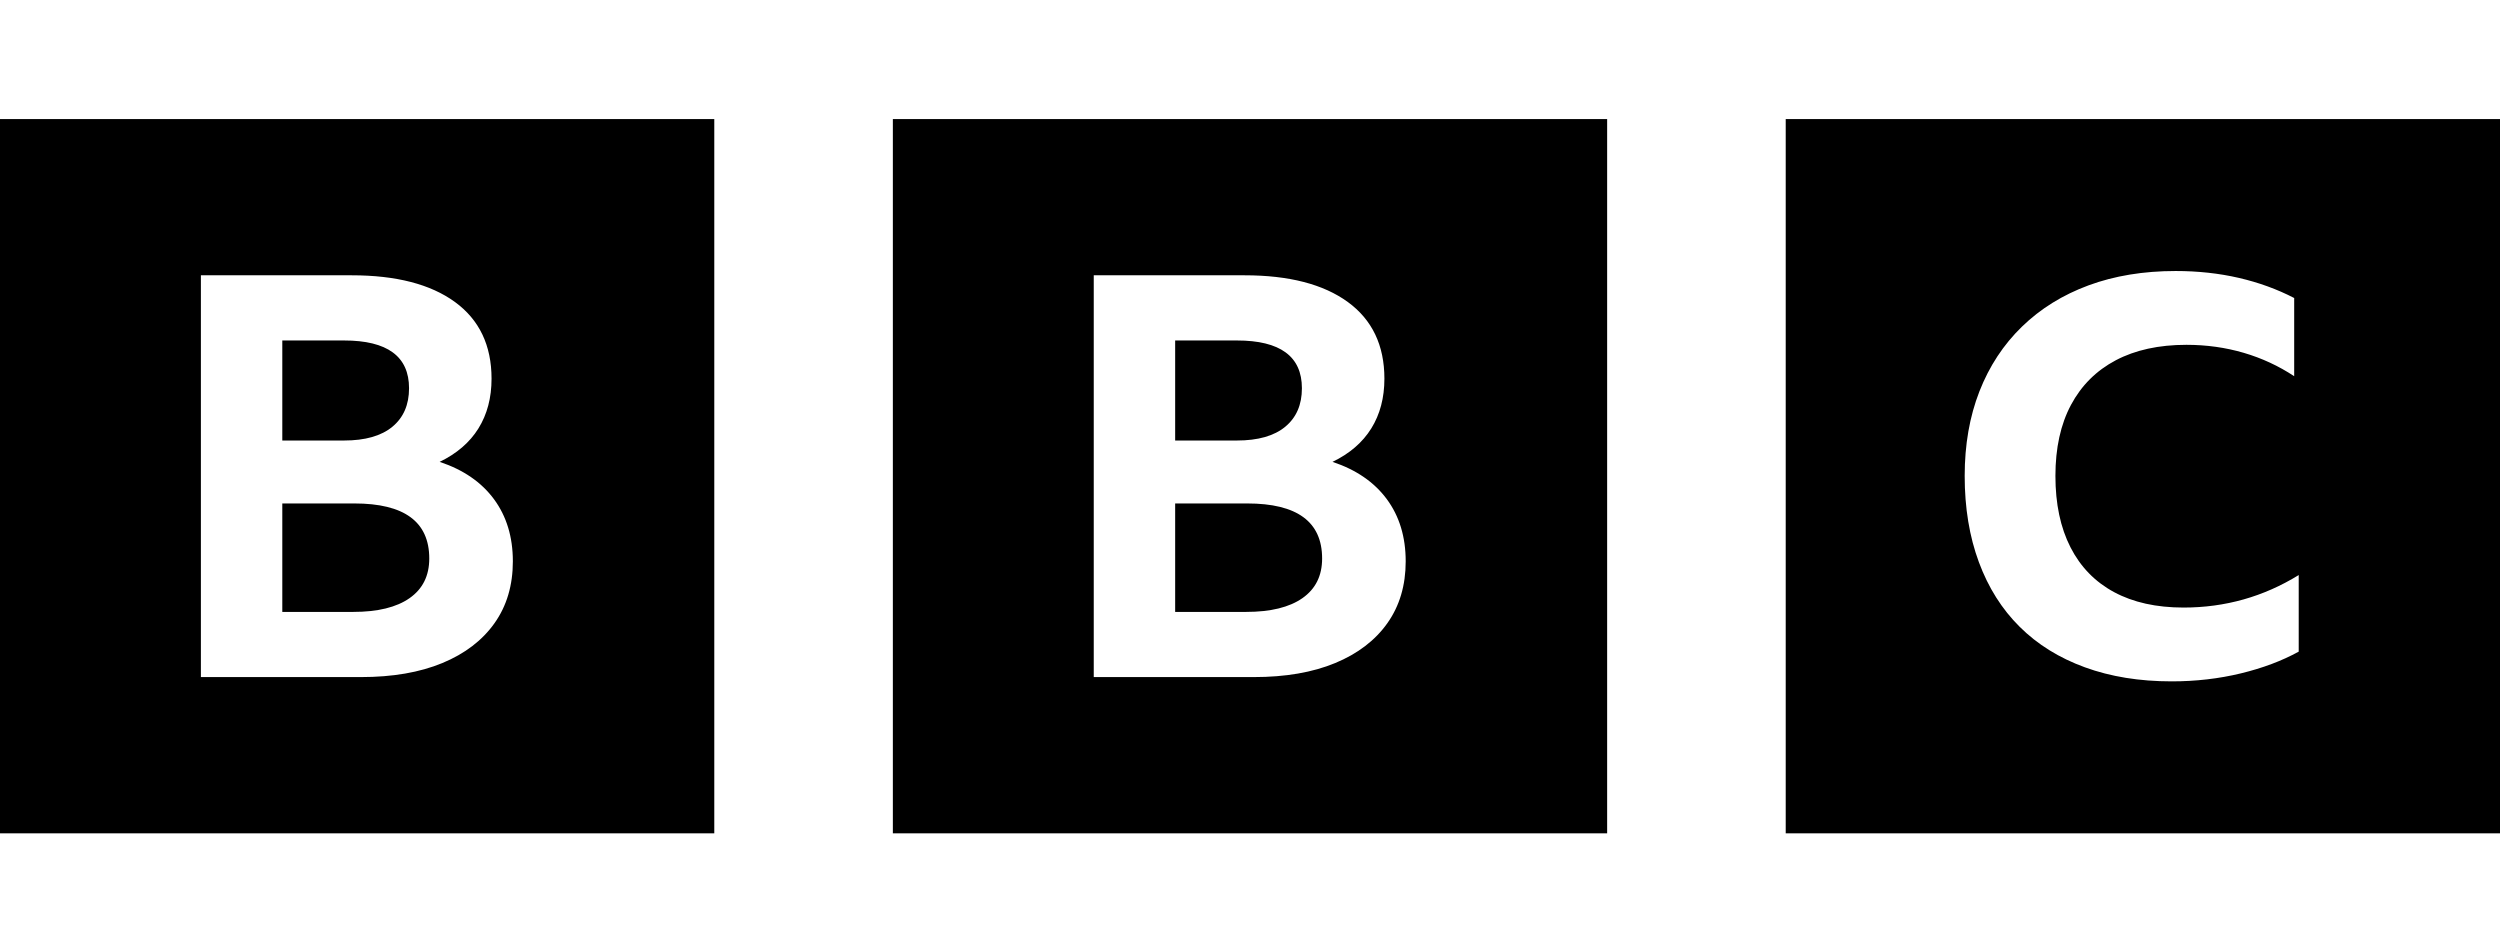 <svg width="126" height="48" viewBox="0 0 126 48" fill="none" xmlns="http://www.w3.org/2000/svg">
<path d="M126 6V42H90V6H126ZM81 6V42H45V6H81ZM36 6V42H0V6H36ZM109.653 13.659C108.033 13.659 106.571 13.9 105.265 14.381C103.96 14.863 102.84 15.557 101.907 16.463C100.973 17.37 100.259 18.457 99.763 19.725C99.268 20.993 99.02 22.413 99.02 23.986C99.02 25.596 99.258 27.045 99.735 28.331C100.211 29.617 100.897 30.704 101.793 31.592C102.688 32.481 103.784 33.161 105.08 33.633C106.375 34.105 107.833 34.341 109.453 34.341C110.672 34.341 111.835 34.206 112.94 33.938C114.045 33.67 115.017 33.304 115.855 32.842V28.983C114.083 30.075 112.149 30.621 110.053 30.621C108.681 30.621 107.514 30.362 106.552 29.844C105.589 29.326 104.856 28.571 104.351 27.581C103.846 26.591 103.593 25.393 103.593 23.986C103.593 22.58 103.855 21.386 104.379 20.405C104.903 19.424 105.656 18.675 106.637 18.157C107.619 17.639 108.805 17.379 110.196 17.379C111.206 17.379 112.168 17.514 113.083 17.782C113.998 18.05 114.845 18.444 115.627 18.961V15.02C114.769 14.575 113.84 14.238 112.84 14.006C111.84 13.775 110.777 13.659 109.653 13.659ZM62.725 13.875H55.125V34.125H63.193C64.79 34.125 66.157 33.889 67.295 33.417C68.433 32.945 69.31 32.275 69.925 31.406C70.54 30.538 70.847 29.499 70.847 28.291C70.847 27.064 70.531 26.02 69.898 25.161C69.264 24.302 68.351 23.674 67.158 23.278C68.02 22.863 68.672 22.301 69.113 21.593C69.553 20.885 69.774 20.049 69.774 19.086C69.774 17.406 69.159 16.117 67.929 15.22C66.699 14.324 64.964 13.875 62.725 13.875ZM17.725 13.875H10.125V34.125H18.193C19.79 34.125 21.157 33.889 22.296 33.417C23.433 32.945 24.31 32.275 24.925 31.406C25.54 30.538 25.848 29.499 25.848 28.291C25.848 27.064 25.531 26.02 24.898 25.161C24.264 24.302 23.351 23.674 22.158 23.278C23.02 22.863 23.672 22.301 24.113 21.593C24.553 20.885 24.774 20.049 24.774 19.086C24.774 17.406 24.158 16.117 22.929 15.22C21.699 14.324 19.964 13.875 17.725 13.875ZM62.862 25.374C65.377 25.374 66.635 26.299 66.635 28.149C66.635 29.018 66.304 29.683 65.643 30.146C64.983 30.609 64.037 30.84 62.807 30.84H59.228V25.374H62.862ZM17.862 25.374C20.377 25.374 21.635 26.299 21.635 28.149C21.635 29.018 21.304 29.683 20.643 30.146C19.983 30.609 19.037 30.84 17.807 30.84H14.228V25.374H17.862ZM62.339 17.16C64.523 17.16 65.616 17.963 65.616 19.568C65.616 20.399 65.336 21.045 64.776 21.508C64.216 21.971 63.404 22.202 62.339 22.202H59.228V17.16H62.339ZM17.339 17.16C19.523 17.16 20.616 17.963 20.616 19.568C20.616 20.399 20.336 21.045 19.776 21.508C19.216 21.971 18.404 22.202 17.339 22.202H14.228V17.16H17.339Z" fill="black"/>
</svg>
